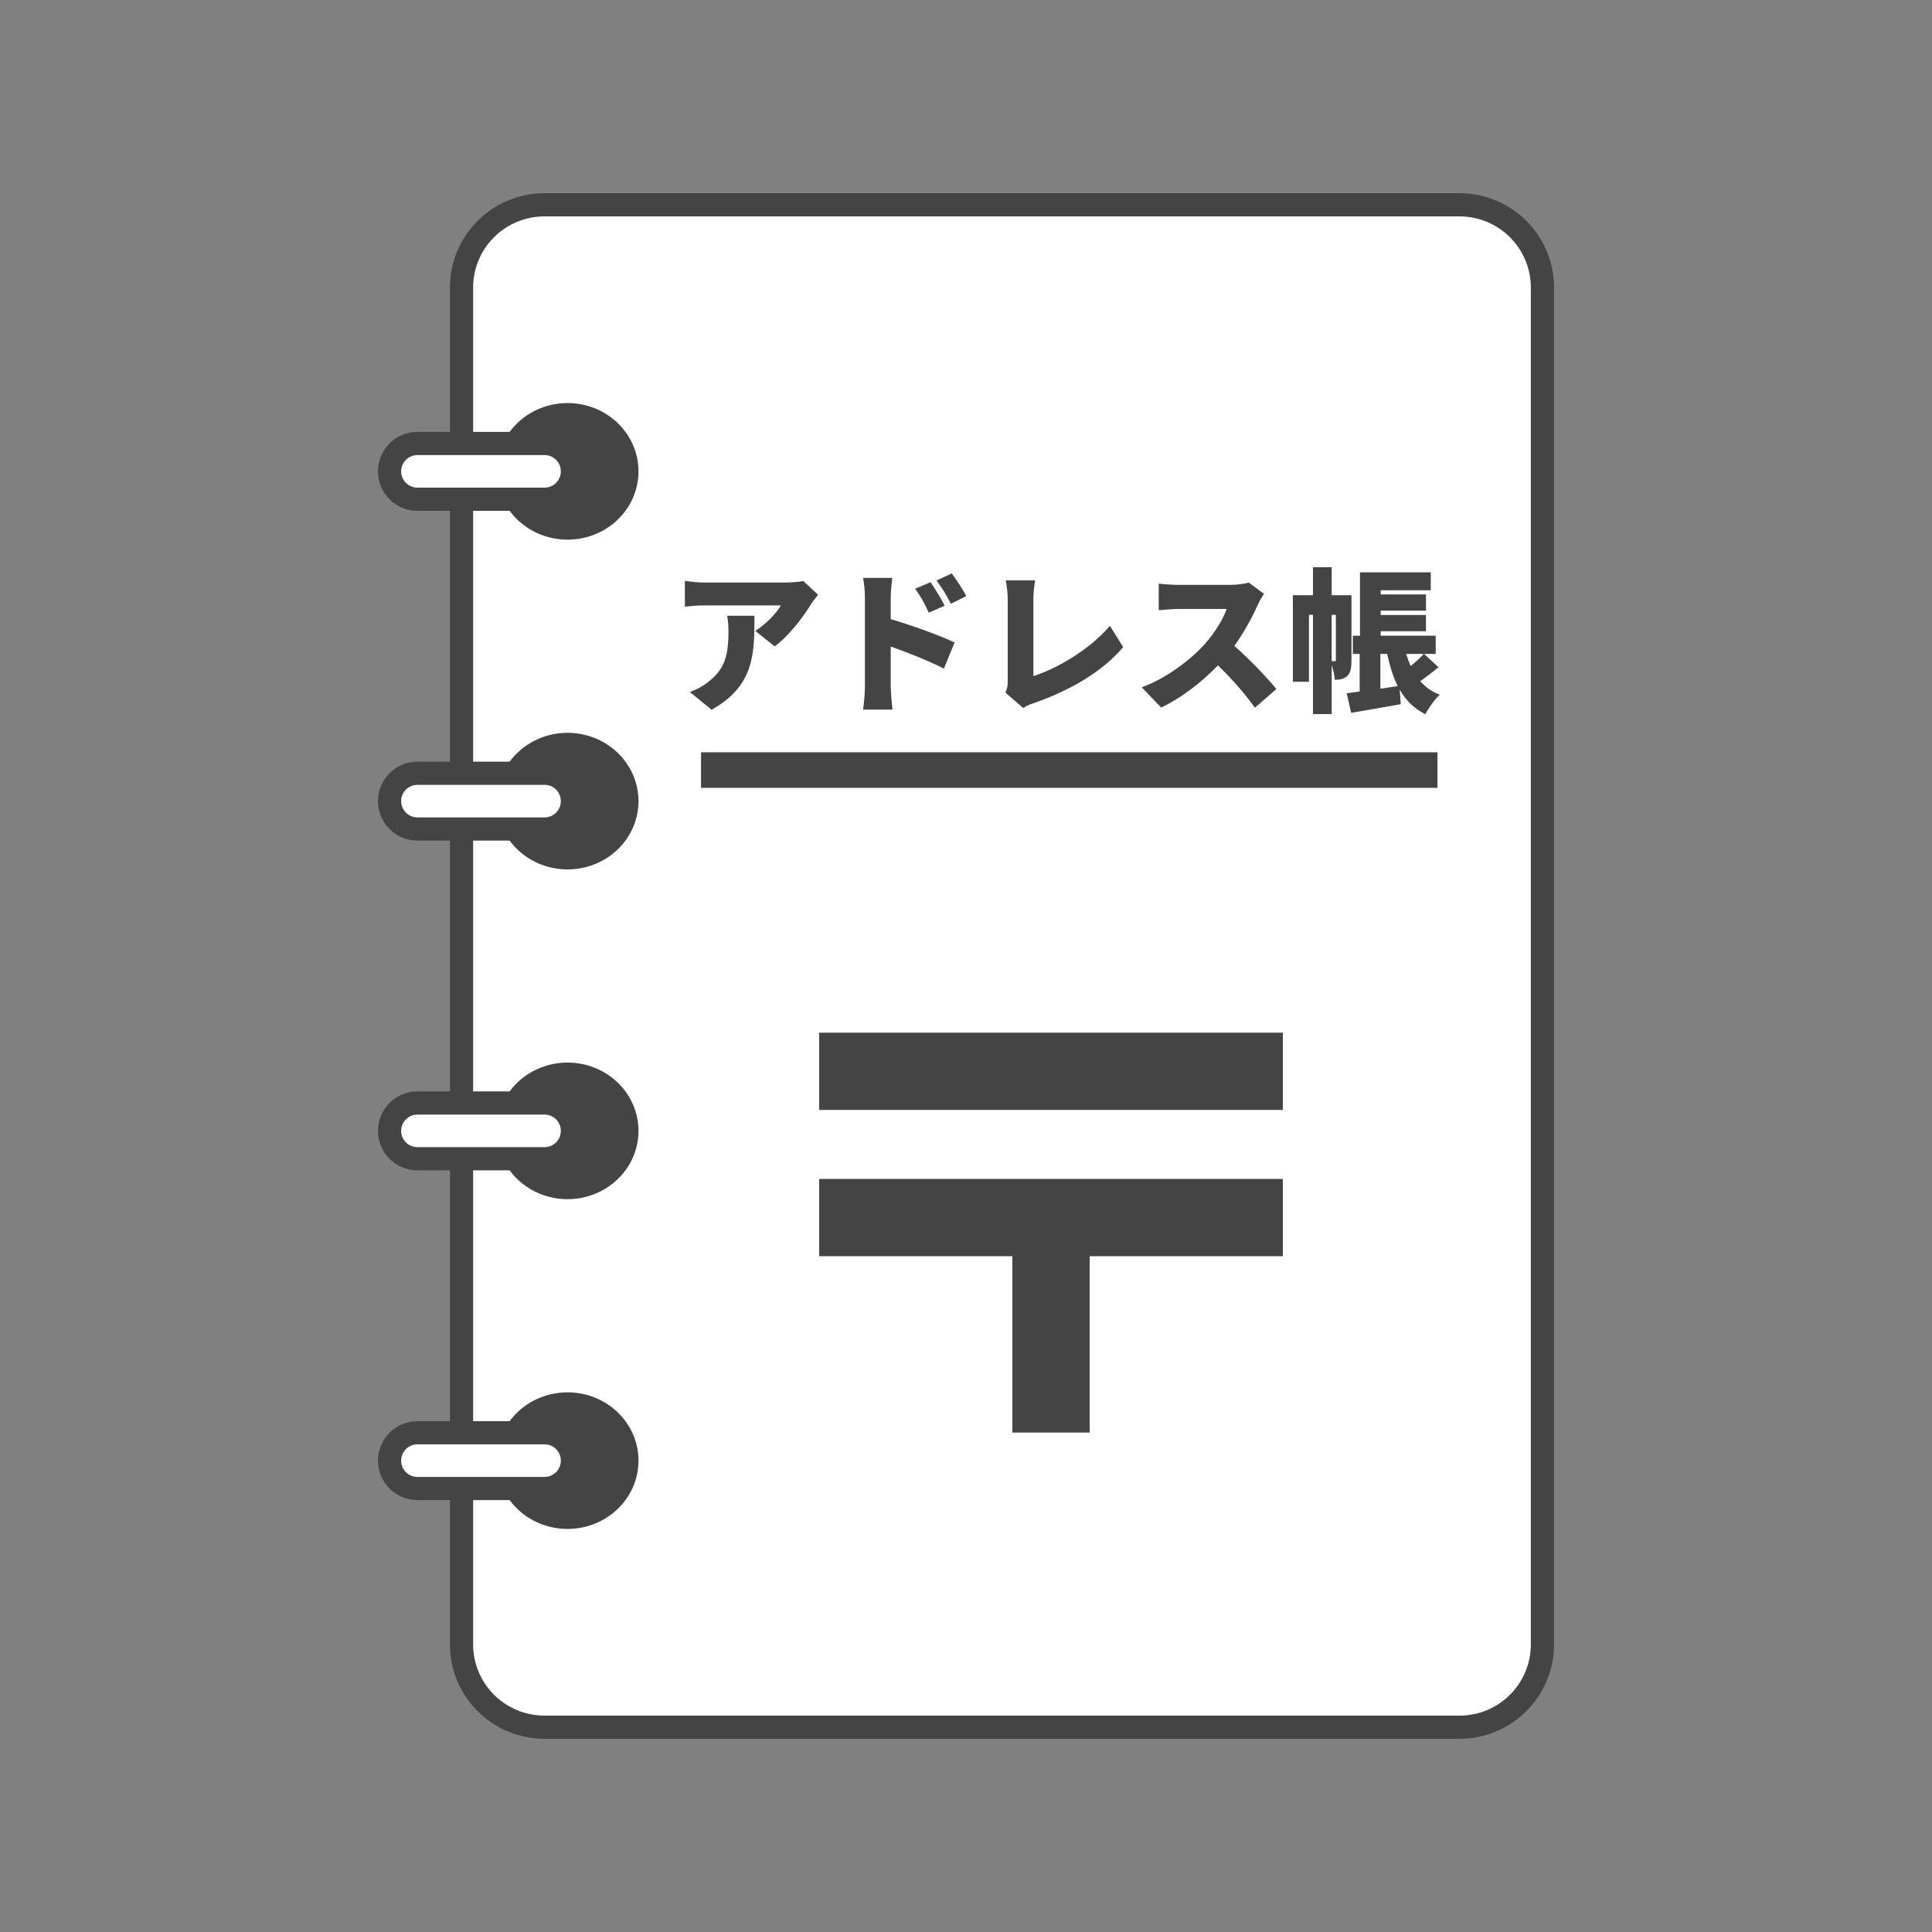 <?xml version="1.0" encoding="UTF-8" standalone="no"?>
<svg
   xmlns:dc="http://purl.org/dc/elements/1.1/"
   xmlns:cc="http://creativecommons.org/ns#"
   xmlns:rdf="http://www.w3.org/1999/02/22-rdf-syntax-ns#"
   xmlns:svg="http://www.w3.org/2000/svg"
   xmlns="http://www.w3.org/2000/svg"
   id="svg44"
   version="1.1"
   style="overflow:visible"
   viewBox="-250 -250 500 500"
   height="2000px"
   width="2000px">
  <rect x="-250" y="-250" width="500" height="500" fill="#808080" stroke="none"/>
  <defs
     id="defs48" />
  <rect
     id="rect2"
     fill-opacity="0"
     fill="rgb(0,0,0)"
     height="500"
     width="500"
     y="-250"
     x="-250" />
  <svg
     id="svg22"
     version="1.1"
     y="-250"
     x="-250"
     viewBox="-250 -250 500 500"
     height="500"
     width="500"
     style="overflow:visible">
    <g
       style="fill:#ffffff;stroke-linejoin:round"
       id="g20">
      <path
         style="fill:#ffffff;fill-opacity:1;stroke:none;stroke-linecap:butt;stroke-linejoin:round"
         id="path4"
         d="m -109.038,-197 h 236.7 c 11.921,0 21.518,9.573 21.518,21.463 v 351.074 c 0,11.89 -9.597,21.463 -21.518,21.463 h -236.7 c -11.921,0 -21.518,-9.573 -21.518,-21.463 v -351.074 c 0,-11.89 9.597,-21.463 21.518,-21.463 z" />
      <path
         style="fill:#444444;fill-opacity:1;stroke:none;stroke-linecap:butt;stroke-linejoin:round"
         id="path6"
         d="m -68.571,-55.302 h 190.586 v 9.198 H -68.571 Z" />
      <path
         style="fill:#ffffff;fill-opacity:1;stroke:none;stroke-linecap:butt;stroke-linejoin:round"
         id="path8"
         d="m -68.571,92.226 h 190.586 v 9.198 H -68.571 Z" />
      <path
         style="fill:#ffffff;fill-opacity:1;stroke:none;stroke-linecap:butt;stroke-linejoin:round"
         id="path10"
         d="m -68.571,118.649 h 190.586 v 9.198 H -68.571 Z" />
      <path
         style="fill:#ffffff;fill-opacity:1;stroke:none;stroke-linecap:butt;stroke-linejoin:round"
         id="path12"
         d="m -68.571,145.072 h 190.586 v 9.198 H -68.571 Z" />
      <path
         style="fill:none;stroke:#444444;stroke-width:6;stroke-linecap:butt;stroke-linejoin:round;stroke-opacity:1"
         id="path14"
         d="m -109.038,-197 h 236.7 c 11.921,0 21.518,9.573 21.518,21.463 v 351.074 c 0,11.89 -9.597,21.463 -21.518,21.463 h -236.7 c -11.921,0 -21.518,-9.573 -21.518,-21.463 v -351.074 c 0,-11.89 9.597,-21.463 21.518,-21.463 z" />
      <path
         style="fill:#444444;fill-opacity:1;stroke:#444444;stroke-width:6;stroke-linecap:butt;stroke-linejoin:round;stroke-opacity:1"
         id="path16"
         d="m -87.761,128.012 a 15.355,14.673 0 0 1 -15.355,14.673 15.355,14.673 0 0 1 -15.355,-14.673 15.355,14.673 0 0 1 15.355,-14.673 15.355,14.673 0 0 1 15.355,14.673 z m 0,-85.341 a 15.355,14.673 0 0 1 -15.355,14.673 15.355,14.673 0 0 1 -15.355,-14.673 15.355,14.673 0 0 1 15.355,-14.673 15.355,14.673 0 0 1 15.355,14.673 z m 0,-85.341 a 15.355,14.673 0 0 1 -15.355,14.673 15.355,14.673 0 0 1 -15.355,-14.673 15.355,14.673 0 0 1 15.355,-14.673 15.355,14.673 0 0 1 15.355,14.673 z m 0,-85.341 a 15.355,14.673 0 0 1 -15.355,14.673 15.355,14.673 0 0 1 -15.355,-14.673 15.355,14.673 0 0 1 15.355,-14.673 15.355,14.673 0 0 1 15.355,14.673 z" />
      <path
         style="fill:#ffffff;fill-opacity:1;stroke:#444444;stroke-width:6;stroke-linecap:butt;stroke-linejoin:round;stroke-opacity:1"
         id="path18"
         d="m -141.946,120.795 h 32.853 c 4.008,0 7.235,3.218 7.235,7.216 0,3.998 -3.227,7.216 -7.235,7.216 h -32.853 c -4.008,0 -7.235,-3.218 -7.235,-7.216 0,-3.998 3.227,-7.216 7.235,-7.216 z m 0,-85.341 h 32.853 c 4.008,0 7.235,3.218 7.235,7.216 0,3.998 -3.227,7.216 -7.235,7.216 h -32.853 c -4.008,0 -7.235,-3.218 -7.235,-7.216 0,-3.998 3.227,-7.216 7.235,-7.216 z m 0,-85.341 h 32.853 c 4.008,0 7.235,3.218 7.235,7.216 0,3.998 -3.227,7.216 -7.235,7.216 h -32.853 c -4.008,0 -7.235,-3.218 -7.235,-7.216 0,-3.998 3.227,-7.216 7.235,-7.216 z m 0,-85.341 h 32.853 c 4.008,0 7.235,3.218 7.235,7.216 0,3.998 -3.227,7.216 -7.235,7.216 h -32.853 c -4.008,0 -7.235,-3.218 -7.235,-7.216 0,-3.998 3.227,-7.216 7.235,-7.216 z" />
    </g>
  </svg>
  <svg
     id="svg36"
     version="1.1"
     y="-69"
     x="-77"
     viewBox="0 0 500 500"
     height="500"
     width="500"
     style="overflow:visible">
    <g
       id="g34"
       transform="scale(0.2)"
       style="font-style:normal;font-weight:900;font-size:200px;font-family:'Noto Sans JP Black';fill:#444444;fill-opacity:1;stroke:#000000;stroke-width:0;stroke-linecap:round;stroke-linejoin:round;stroke-opacity:0">
      <g
         id="text24"
         style=""
         aria-label="ア">
        <path
           id="path52"
           style=""
           d="m 76,-108.2 c 1.2,7.2 1.6,13 1.6,20 0,32.6 -5,49.6 -27.2,66.4 -8.4,6.4 -15.8,9.8 -22.8,12.2 l 28.2,23 c 56.4,-31.4 55.4,-74.6 55.4,-121.6 z m 98.4,-45 c -4.2,1.2 -17.4,2 -24,2 H 46.6 c -8.8,0 -17.2,-1 -25.4,-2.2 v 33.4 c 10.4,-1 16.6,-1.6 25.4,-1.6 h 98.8 c -4.4,8.4 -18.2,23.6 -33,33 l 25,20 c 18,-13 37,-38 47.2,-54.8 2,-3.2 6.6,-9 9,-12 z" />
      </g>
      <g
         id="text26"
         style=""
         aria-label="ド">
        <path
           id="path55"
           style=""
           d="m 385.4,-133.6 c -4.4,-8.8 -12.6,-20.8 -18.8,-29.4 l -19.8,9.2 c 7.8,10.6 11.6,16.2 18.6,30 z m -28,12.4 c -4.4,-9 -12.2,-21.4 -18.2,-30.4 l -20,8.4 c 7.8,11 11.2,17.2 17.6,31 z m -69.8,-10 c 0,-9.6 1.2,-18.4 2,-26 h -37.8 c 1.6,7.6 2.4,18 2.4,26 V -17 c 0,8.2 -1,21.6 -2.4,30.2 h 38 c -1,-9 -2.2,-24.8 -2.2,-30.2 v -51.4 c 21.2,7.6 48.6,18.2 68.8,28.6 l 13.8,-33.8 c -16.8,-8.2 -55.6,-22.4 -82.6,-30.2 z" />
      </g>
      <g
         id="text28"
         style=""
         aria-label="レ">
        <path
           id="path58"
           style=""
           d="m 459,11.2 c 5.6,-3.8 10.8,-5.4 13.8,-6.4 45.6,-16 87.4,-39.4 115.6,-72.4 l -17.2,-27.6 c -26,30.8 -69.6,56 -99,65 v -98.6 c 0,-8.8 0.8,-16 2.2,-25.2 h -38 c 1.4,6.6 2.6,16.4 2.6,25.2 v 105.2 c 0,5 -0.2,8.8 -3,14.8 z" />
      </g>
      <g
         id="text30"
         style=""
         aria-label="ス">
        <path
           id="path61"
           style=""
           d="m 750.8,-151.2 c -4.6,1.6 -14,3 -24,3 H 660 c -5.8,0 -18.6,-0.6 -25.6,-1.6 v 34.4 c 5.6,-0.4 16.6,-1.6 25.6,-1.6 h 62.2 c -4.2,12.8 -15,30.4 -28,45.2 -17.8,19.8 -49.4,44.4 -81.8,56.2 l 25.2,26.2 C 663.8,-2 690,-22.2 711,-44 c 18,17.4 35,36.6 47.8,54.8 l 27.8,-24.2 c -11,-13.6 -35,-39 -54.4,-55.8 13,-18 23.6,-38 30.2,-52.8 2.2,-5 6.4,-12 8.2,-14.6 z" />
      </g>
      <g
         id="text32"
         style=""
         aria-label="帳">
        <path
           id="path64"
           style=""
           d="m 858.2,-109.4 h 5.4 v 58 c 0,1.6 -0.4,2 -1.4,2 h -4 z m 25.6,-25.4 H 858.2 V -171 H 834 v 36.2 h -26 v 112 h 20.8 v -86.6 H 834 V 19 h 24.2 v -63.2 c 2.2,6.2 3.8,13.6 4,18.8 6.8,0 11.4,-0.8 16.2,-5 4.6,-4.2 5.4,-11.8 5.4,-20.2 z m 37.4,121 v -45 h 8.8 c 3.4,15.6 7.6,29.6 13.6,41.6 z m 56.2,-45 c -4.4,4.8 -10.8,10.6 -17,15.6 -2.2,-4.8 -4,-10 -5.8,-15.6 z m 0.4,0 h 15 v -23.6 h -71.2 v -5.8 h 58.6 v -21 h -58.6 v -5.6 h 58.6 v -21 h -58.6 v -5.4 h 64.8 v -23.2 h -91.6 v 82 h -9.2 v 23.6 h 8.8 v 48.6 c -6.2,1 -11.8,1.6 -16.8,2.2 l 5.8,25.4 c 18.6,-3.2 42,-7.2 64.2,-11.2 l -1.4,-18.8 c 7.8,13.6 18.4,24.4 33.2,31.8 4,-7.8 12.4,-19.6 18.6,-25.2 -10.4,-4 -18.6,-10 -25.2,-17.6 7.8,-5.4 16.2,-11.8 23.6,-18 z" />
      </g>
    </g>
  </svg>
  <svg
     id="svg42"
     version="1.1"
     y="-179"
     x="-228"
     viewBox="-250 -250 500 500"
     height="500"
     width="500"
     style="overflow:visible">
    <g
       style="fill:#ffffff;stroke-linejoin:round"
       id="g40">
      <path
         style="fill:none;stroke:#444444;stroke-width:20;stroke-linecap:butt;stroke-linejoin:round;stroke-opacity:1"
         id="path38"
         d="m 0,-5.895 v 55.645 m -60,-55.645 H 60 m -120,-37.855 H 60" />
    </g>
  </svg>
</svg>

